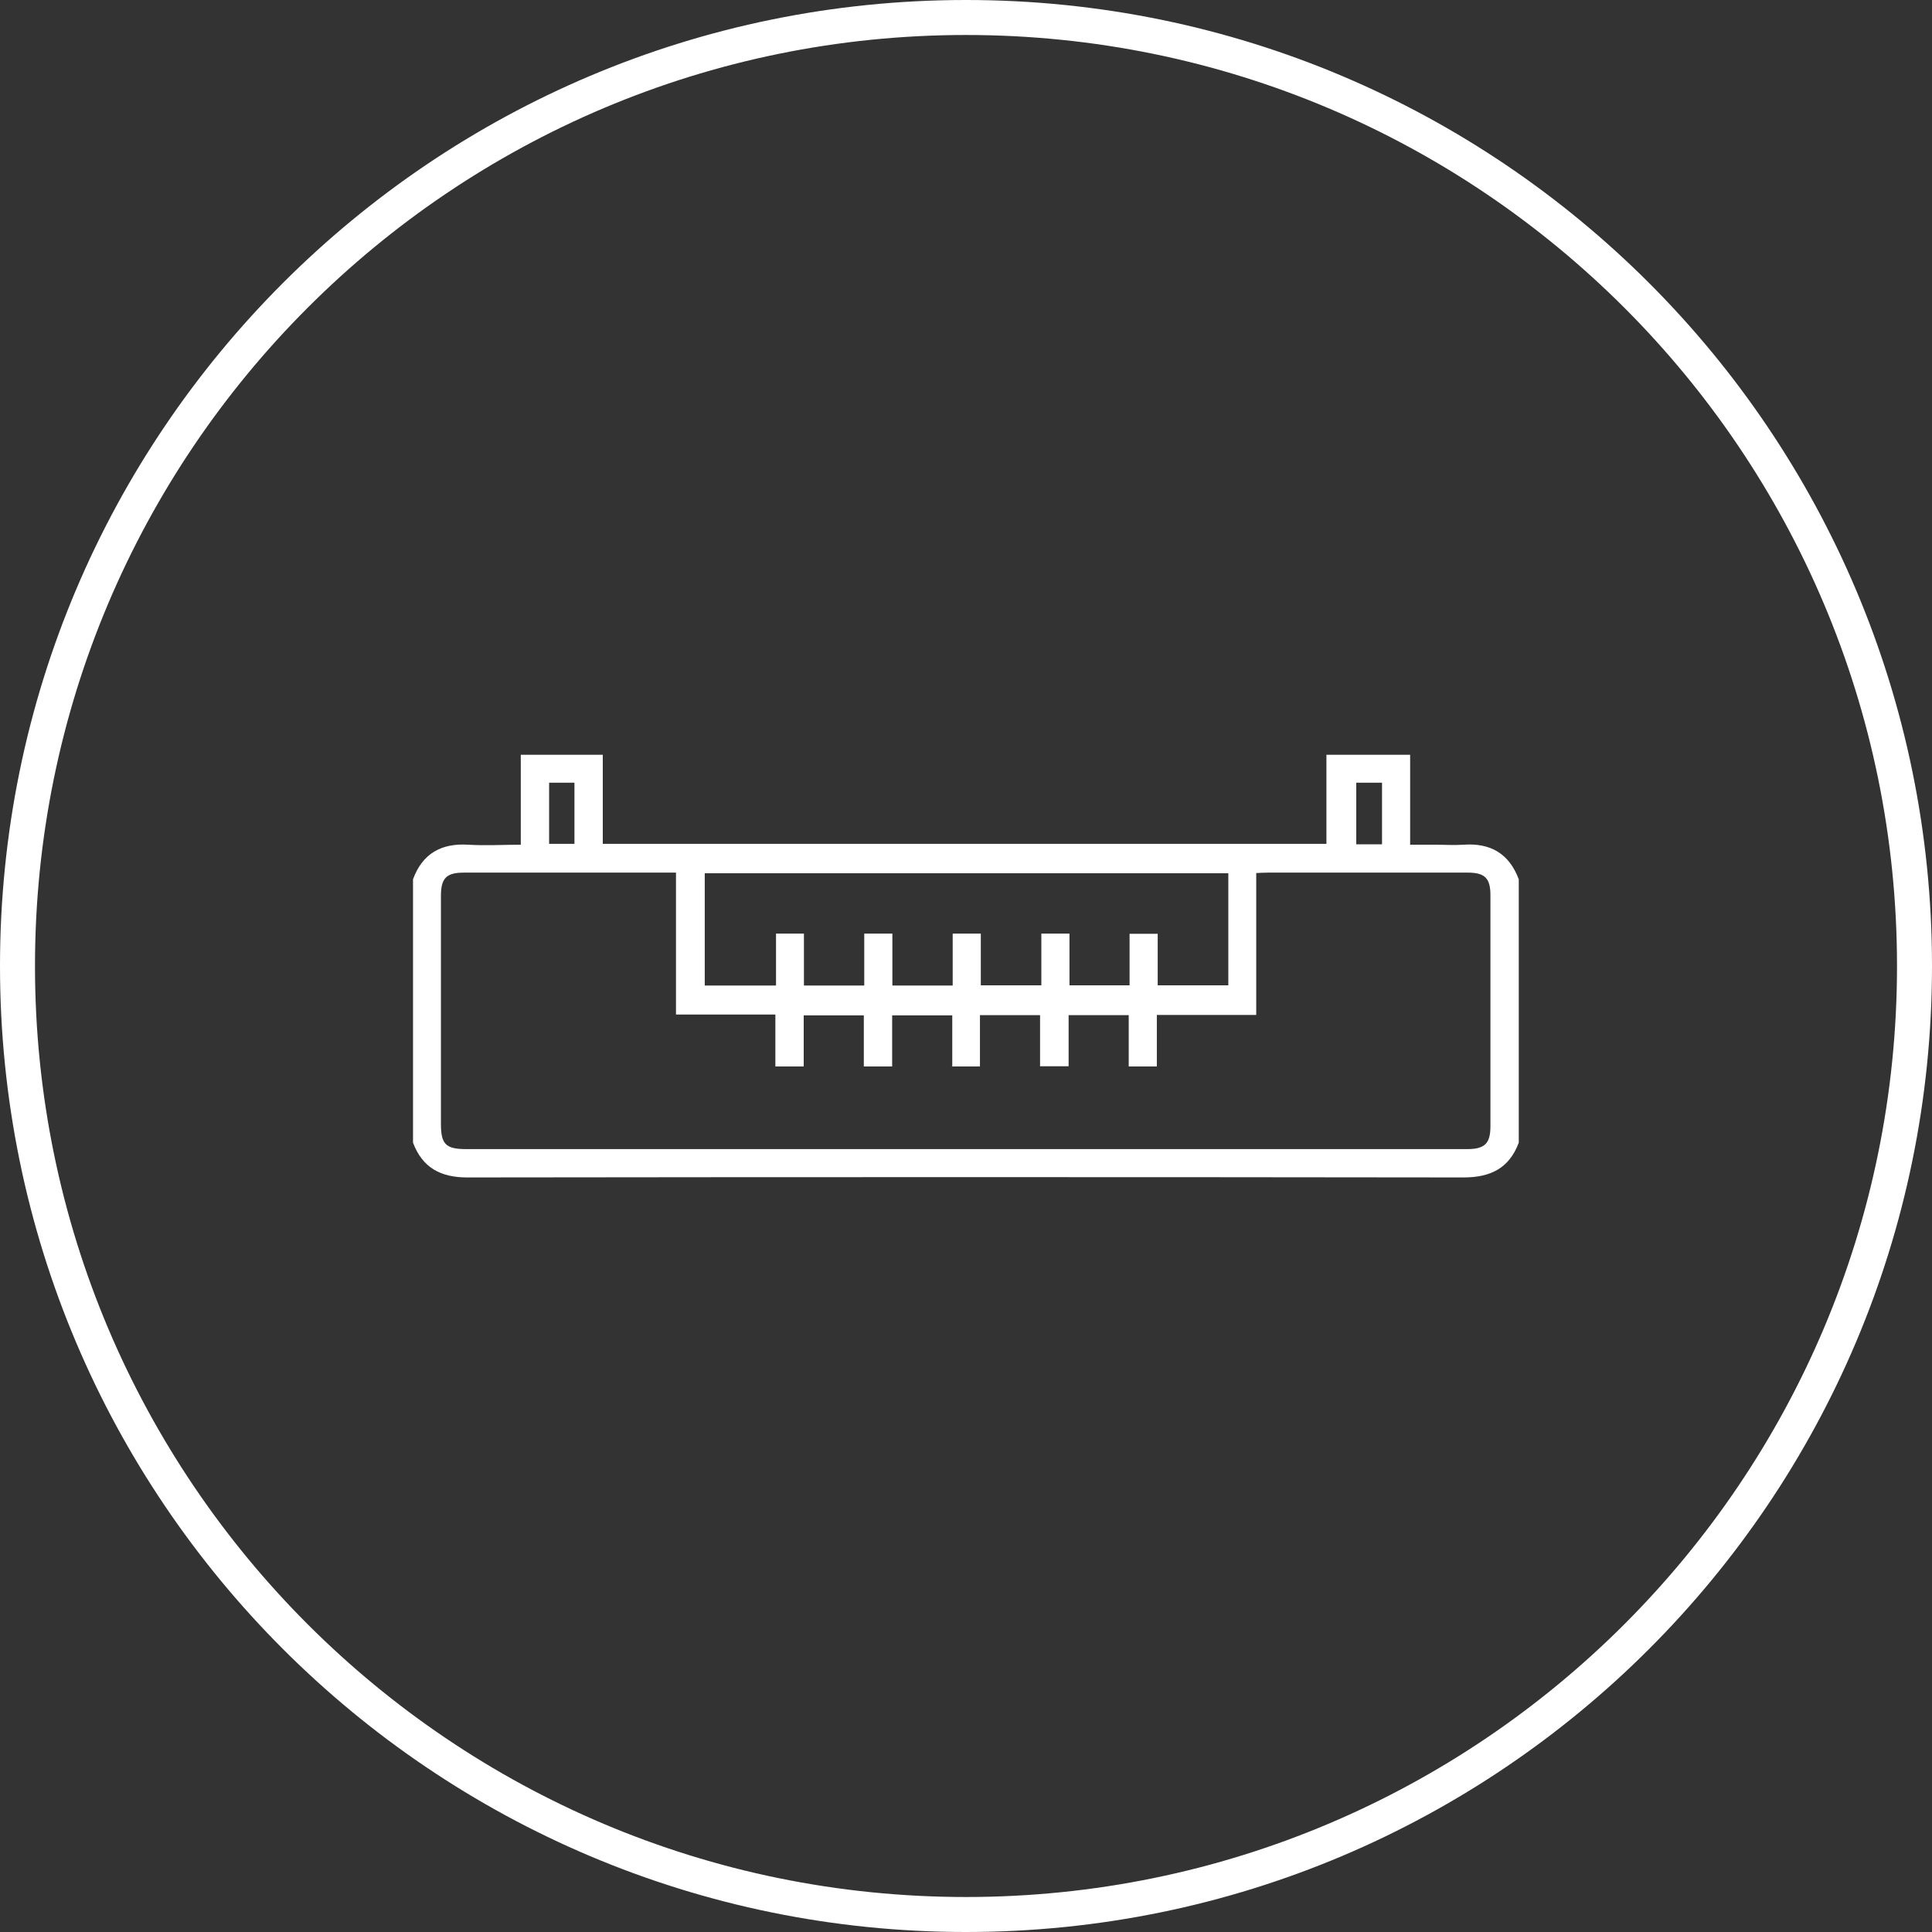 <?xml version="1.0" encoding="UTF-8"?>
<svg xmlns="http://www.w3.org/2000/svg" id="icn-connector" viewBox="0 0 90 90">
  <rect x="0" y="0" width="90" height="90" fill="#333333" stroke="none"/>
  <defs>
    <style>
      .cls-1 {
        fill: #fff;
        stroke-width: 0px;
      }
    </style>
  </defs>
  <path class="cls-1" d="M70.75,53.23c-.45,1.2-1.32,1.62-2.58,1.62-15.47-.02-30.93-.02-46.4,0-1.24,0-2.09-.45-2.53-1.62v-12.27c.44-1.2,1.32-1.69,2.58-1.61.8.05,1.6,0,2.44,0v-4.19h3.82v4.15h33.71v-4.15h3.9v4.19c.42,0,.79,0,1.17,0,.44,0,.87.03,1.31,0,1.26-.09,2.13.41,2.58,1.61v12.27ZM44.36,49.69v-2.39h-2.8v2.38h-1.32v-2.38h-2.8v2.38h-1.32v-2.42h-4.63v-6.61c-.24,0-.41,0-.57,0-3.1,0-6.2,0-9.31,0-.82,0-1.07.26-1.07,1.09,0,3.54,0,7.08,0,10.61,0,.95.22,1.18,1.18,1.18,4.61,0,9.22,0,13.83,0,10.93,0,21.86,0,32.79,0,.83,0,1.09-.26,1.09-1.07,0-3.59,0-7.18,0-10.76,0-.79-.26-1.05-1.06-1.05-3.1,0-6.2,0-9.31,0-.16,0-.32.01-.54.02v6.61h-4.63v2.4h-1.31v-2.39h-2.8v2.38h-1.33v-2.38h-2.8v2.39h-1.33ZM57.23,40.68h-24.4v5.23h3.32v-2.42h1.3v2.42h2.81v-2.42h1.31v2.42h2.81v-2.42h1.31v2.41h2.82v-2.41h1.31v2.41h2.8v-2.4h1.31v2.4h3.29v-5.22ZM64.38,39.33v-2.87h-1.2v2.87h1.2ZM25.58,39.31h1.18v-2.85h-1.18v2.85ZM45,0C20.15,0,0,20.15,0,45s20.15,45,45,45,45-20.15,45-45S69.85,0,45,0ZM45,88.37C21.05,88.37,1.63,68.95,1.63,45S21.05,1.63,45,1.63s43.37,19.42,43.37,43.37-19.42,43.37-43.37,43.37Z"></path>
</svg>

